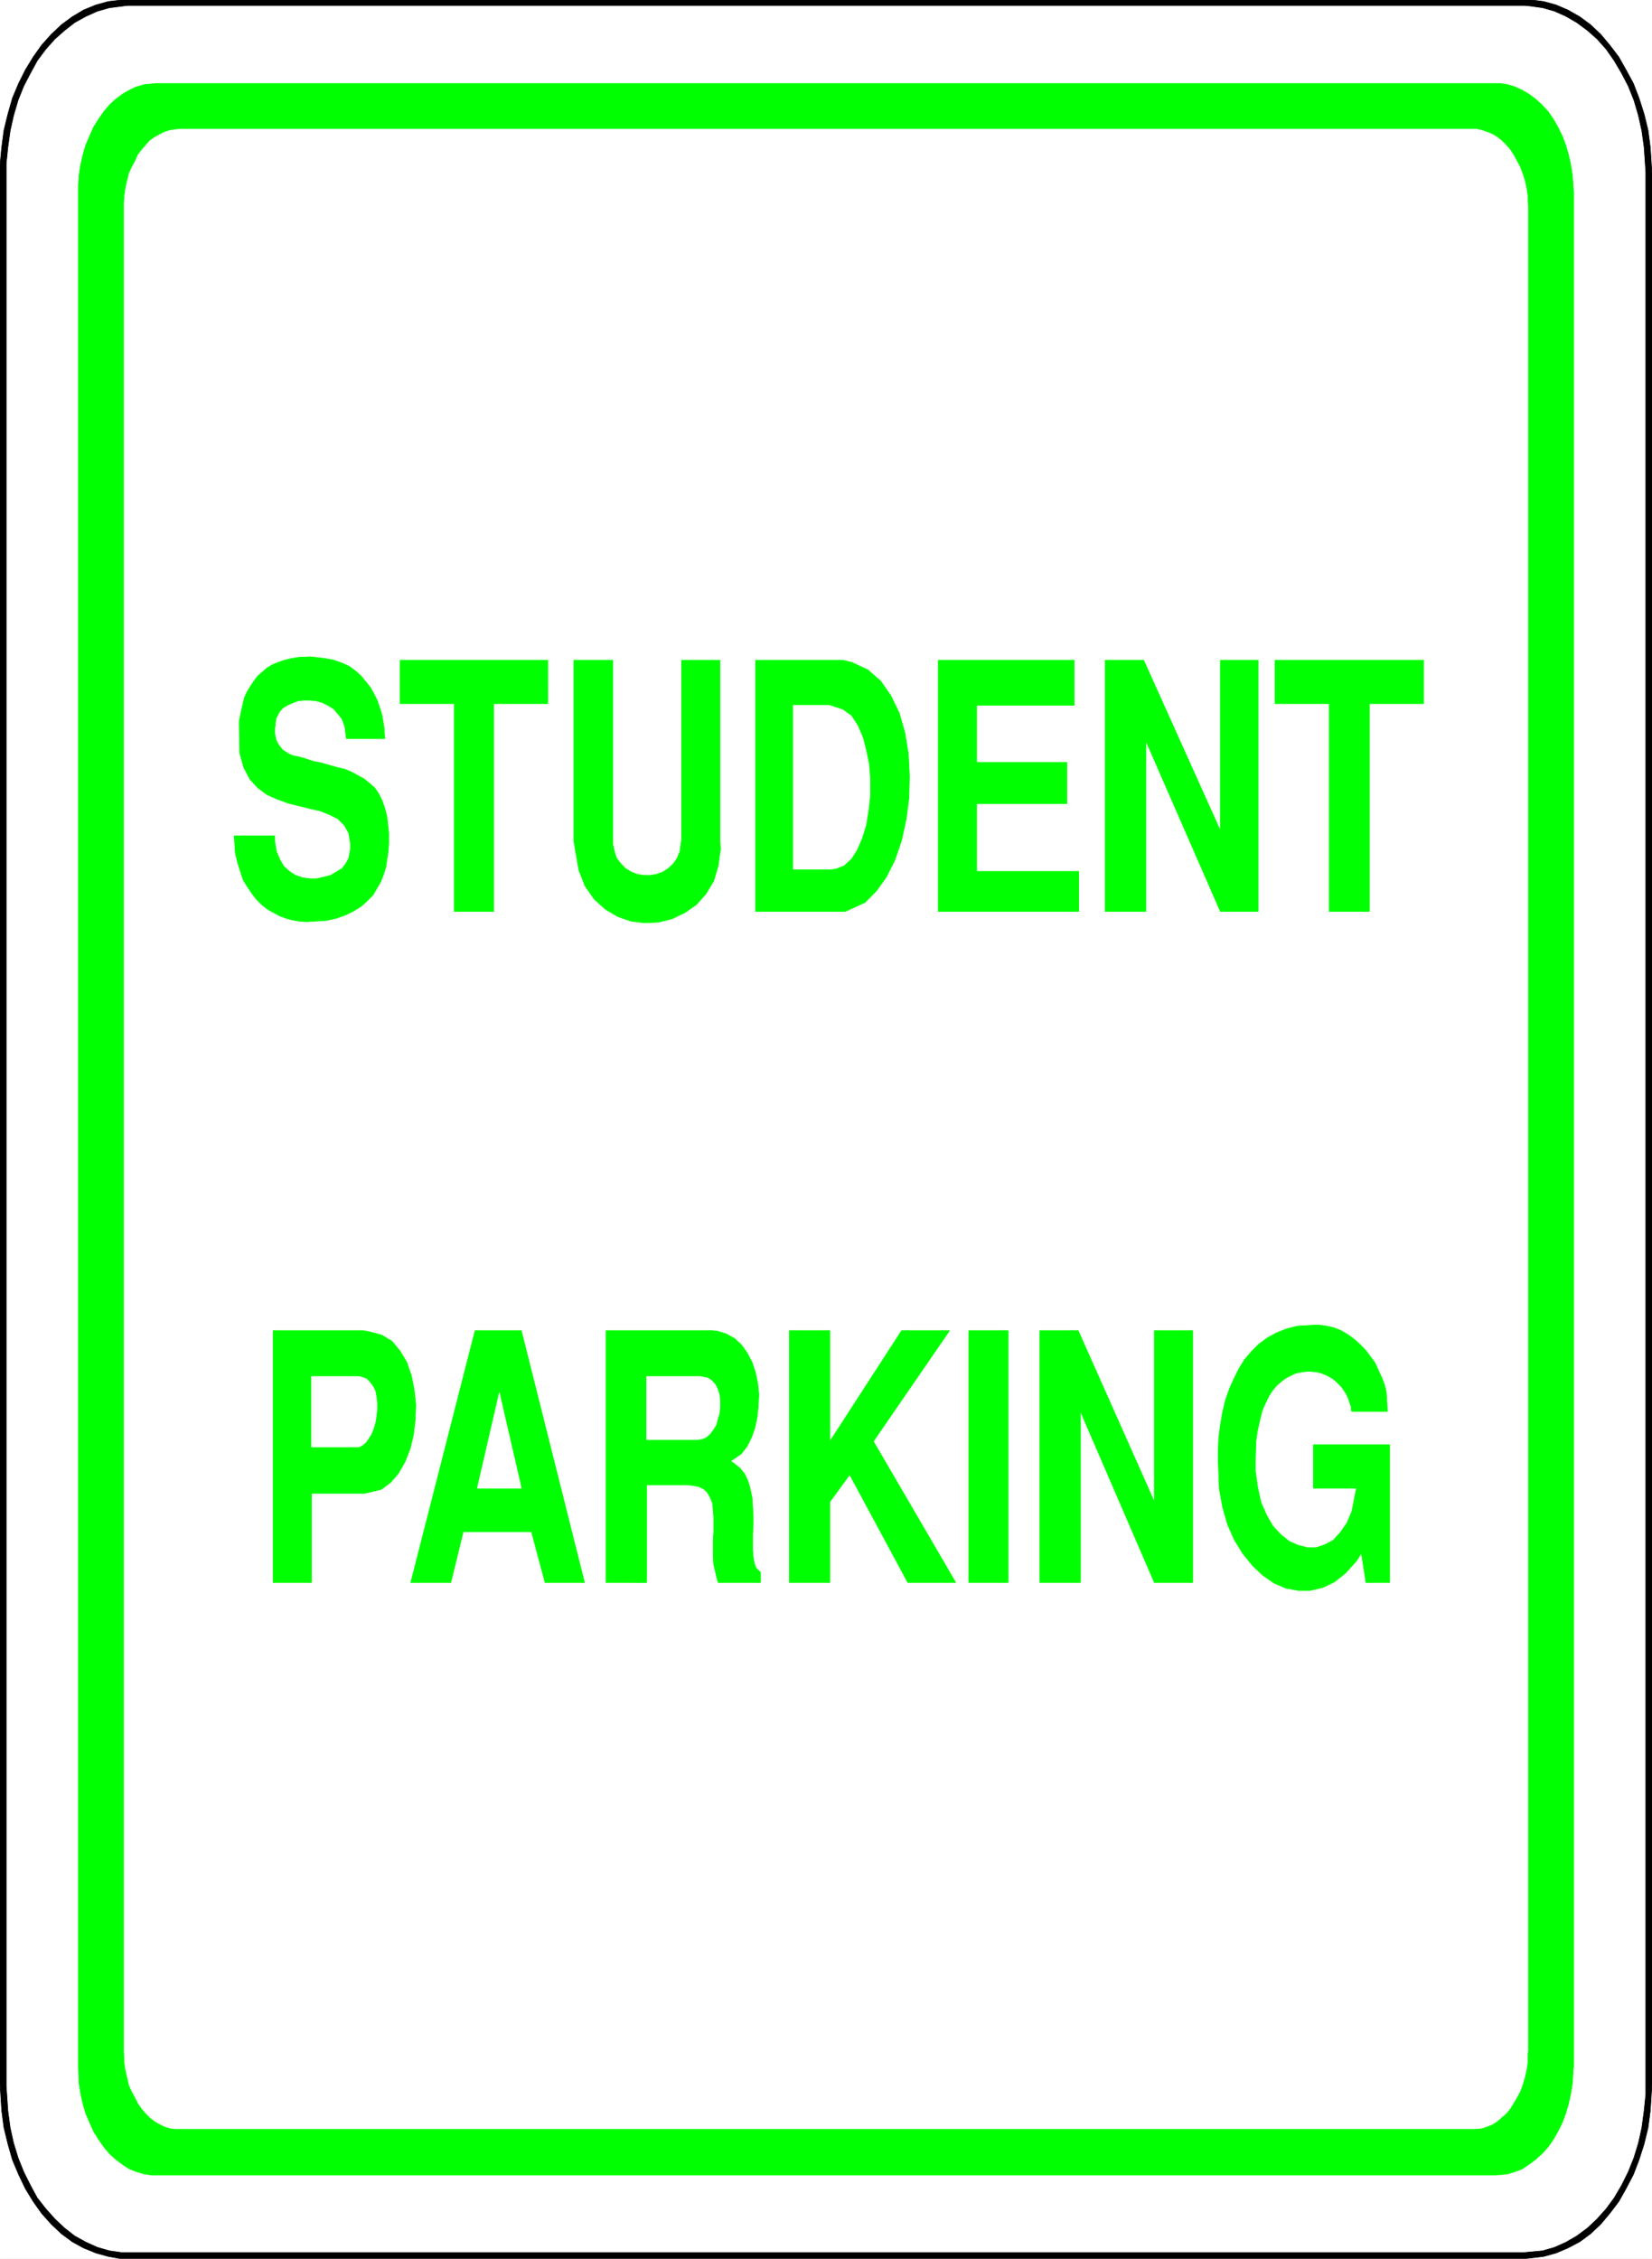 <svg width="2917.599" height="3989.578" viewBox="0 0 2188.199 2992.184" xmlns="http://www.w3.org/2000/svg"><rect x="0" y="0" width="2188.199" height="2992.184" fill="#808080" stroke="none"/><defs><clipPath id="a"><path d="M0 0h2188.2v2993H0Zm0 0"/></clipPath><clipPath id="b"><path d="M0 0h2188.2v2992.184H0Zm0 0"/></clipPath></defs><g clip-path="url(#a)"><path style="fill:#fff;fill-opacity:1;fill-rule:nonzero;stroke:none" d="M0 2992.184h2188.2V-.961H0Zm0 0"/></g><g clip-path="url(#b)"><path style="fill:#fff;fill-opacity:1;fill-rule:evenodd;stroke:#fff;stroke-width:.14;stroke-linecap:square;stroke-linejoin:bevel;stroke-miterlimit:10;stroke-opacity:1" d="M0 .5h420V575H0Zm0 0" transform="matrix(5.21 0 0 -5.21 0 2994.79)"/><path style="fill:#000;fill-opacity:1;fill-rule:evenodd;stroke:#000;stroke-width:.14;stroke-linecap:square;stroke-linejoin:bevel;stroke-miterlimit:10;stroke-opacity:1" d="M32.42 575h355.16l1.58-.14 3.3-.43 3.15-.87 3.02-1.29 3.01-1.72 2.72-2.01 2.59-2.44 2.29-2.73 2.3-3.02 1.86-3.3 1.87-3.45 1.43-3.73 1.29-4.03 1.01-4.16.57-4.31.43-6.75V44.88l-.14-2.3-.29-4.45-.57-4.31-1.01-4.16-1.29-4.03-1.43-3.73-1.87-3.59-1.86-3.3-2.3-3.02-2.29-2.73-2.59-2.44-2.72-2.01-3.01-1.58-3.02-1.29-3.15-.87-4.88-.57H30.7l-3.16.57-3.15.87-3.16 1.29-2.87 1.58-2.72 2.01-2.59 2.44-2.44 2.73-2.15 3.02-2.01 3.3-1.72 3.59-1.57 3.73-1.15 4.03L1 33.82l-.57 4.31L0 44.88v488.04l.43 4.45.57 4.31 1.01 4.16 1.15 4.03 1.57 3.73 1.72 3.45 2.01 3.3 2.15 3.02 2.44 2.73 2.59 2.44 2.72 2.01 2.87 1.72 3.16 1.29 3.15.87zm0 0" transform="matrix(5.21 0 0 -5.21 0 2994.79)"/></g><path style="fill:#fff;fill-opacity:1;fill-rule:evenodd;stroke:#fff;stroke-width:.14;stroke-linecap:square;stroke-linejoin:bevel;stroke-miterlimit:10;stroke-opacity:1" d="M32.42 573.28h355.16l1.58-.15 3.01-.43 3.01-.86 2.87-1.29 2.73-1.58 2.72-2.01 2.44-2.16 2.3-2.58 2.01-2.88 1.86-3.15 1.72-3.31 1.44-3.59 1.14-3.88.86-3.87.58-4.17.43-6.32V42.29l-.43-4.16-.58-4.31-.86-3.88-1.14-3.73-1.44-3.59-1.72-3.45-1.86-3.16-2.01-2.73-2.3-2.58-2.44-2.3-2.72-2.01-2.73-1.58-2.87-1.29-3.01-.87-4.59-.43H30.84l-3.01.43-3.01.87-2.87 1.29-2.87 1.58L16.5 8.4l-2.44 2.3-2.3 2.58-2.15 2.73-1.72 3.16-1.72 3.45-1.44 3.59-1.14 3.73-.86 3.88-.58 4.31-.43 6.32v488.76l.43 4.16.58 4.17.86 3.87 1.14 3.88 1.44 3.59 1.72 3.31 1.72 3.15 2.15 2.88 2.3 2.58 2.44 2.16 2.58 2.01 2.87 1.58 2.87 1.29 3.01.86zm0 0" transform="matrix(5.21 0 0 -5.21 0 2994.79)"/><path style="fill:#0f0;fill-opacity:1;fill-rule:evenodd;stroke:#0f0;stroke-width:.14;stroke-linecap:square;stroke-linejoin:bevel;stroke-miterlimit:10;stroke-opacity:1" d="M39.73 553.6h341.54l2.01-.29 1.86-.57 1.87-.86 1.72-1.01 1.72-1.29 1.58-1.44 1.58-1.72 1.29-1.87 1.15-2.01 1.14-2.3.86-2.3.72-2.44.57-2.58.43-2.73.29-4.17V49.48l-.14-1.44-.15-2.87-.43-2.73-.57-2.59-.72-2.44-.86-2.3-1.14-2.29-1.15-2.02-1.29-1.86-1.58-1.73-1.58-1.43-1.72-1.29-1.72-1.15-1.87-.72-1.86-.58-3.01-.28H38.59l-1.87.28-2.01.58-1.86.72-1.72 1.15-1.72 1.29-1.58 1.43-1.44 1.73-1.29 1.86-1.29 2.02-1 2.29-1.01 2.3-.71 2.44-.58 2.59-.43 2.73-.14 4.31v477.98l.14 2.73.43 2.73.58 2.58.71 2.44 1.01 2.3 1 2.3 1.29 2.01 1.29 1.87 1.44 1.72 1.58 1.44 1.72 1.29 1.72 1.01 1.86.86 2.01.57zm0 0" transform="matrix(5.21 0 0 -5.21 0 2994.79)"/><path style="fill:#fff;fill-opacity:1;fill-rule:evenodd;stroke:#fff;stroke-width:.14;stroke-linecap:square;stroke-linejoin:bevel;stroke-miterlimit:10;stroke-opacity:1" d="M45.47 541.97h329.92l1.29-.29 1.29-.43 1.44-.58 1.14-.71 1.15-.87 1.15-1.15 1-1.14.86-1.3 1.72-3.16.58-1.58.57-1.72.43-1.87.29-2.01.14-2.87V53.21l-.14-1v-2.02l-.29-1.86-.43-1.87-.57-1.87-.58-1.58-.86-1.58-.86-1.43-.86-1.44-1-1.15-1.15-1-1.15-1.01-1.14-.72-1.44-.57-1.29-.43-2.01-.15H44.61l-1.29.15-1.43.43-1.15.57-1.29.72-1.29 1.01-1.01 1-1 1.15L35.14 40l-.71 1.43-.86 1.58-.72 1.58-.43 1.87-.43 1.87-.29 1.86-.14 3.02V523.3l.14 1.86.29 2.01.43 1.87.43 1.72.72 1.58.86 1.58.71 1.58 1.01 1.3 1 1.14 1.01 1.15 1.29.87 1.29.71 1.15.58 1.43.43zm0 0" transform="matrix(5.21 0 0 -5.21 0 2994.79)"/><path style="fill:#0f0;fill-opacity:1;fill-rule:evenodd;stroke:#0f0;stroke-width:.14;stroke-linecap:square;stroke-linejoin:bevel;stroke-miterlimit:10;stroke-opacity:1" d="M309.69 204.02v1.72l.15 3.45.43 3.3.57 3.3.72 3.02 1 2.87 1.15 2.59 1.29 2.58 1.43 2.3 1.73 2.01 1.86 1.87 2.15 1.58 2.3 1.29 2.58 1.01 2.72.71 4.74.29h.86l2.01-.29 1.86-.43 1.72-.71 1.72-1.01 1.58-1.15 1.44-1.29 1.43-1.44 1.29-1.72 1.15-1.58.86-1.87.86-1.86.72-1.87.43-1.87.14-2.01.15-2.87h-9.04l-.14.28v.87l-.29.71-.29.87-.29.86-.43.86-1.14 1.72-.72.72-.72.72-.86.72-1 .57-.86.43-1.15.43-1.15.29-1.72.14h-.57l-1.01-.14-1-.14-1.15-.29-1.15-.57-1.14-.58-1.15-.86-1.15-1.01-1-1.14-1.01-1.58-.86-1.73-.86-2.01-.57-2.3-.58-2.58-.43-2.87-.14-5.03v-2.44l.57-4.17.86-3.88 1.44-3.3 1.58-2.73 2-2.15 2.16-1.73 2.29-1 2.3-.58h2.29l2.15.72 2.15 1.15 1.73 1.87 1.72 2.44 1.29 3.02 1.15 5.88h-10.91v11.06h19.37v-35.04h-6.03l-1.14 7.47-1.29-2.01-2.73-3.02-2.87-2.3-3.01-1.43-3.16-.72h-3.01l-3.15.57-3.02 1.3-2.87 2.01-2.58 2.44-2.44 3.01-2.15 3.45-1.72 3.88-1.29 4.45-.86 4.74zm-45.33-31.6v64.06h9.76l19.36-43.52v43.52h9.76v-64.06h-9.76l-18.79 43.52v-43.52zm-18.07 0v64.06h10.04v-64.06zm-45.61 0v64.06H211v-28.15l18.22 28.15h12.19l-19.36-28.15 20.94-35.91H230.8l-14.78 27.43-5.02-6.89v-20.54zm-46.62 0v64.06h27.11l1.29-.15 2.29-.72 2.01-1.14 1.72-1.58 1.44-2.02 1.29-2.44.86-2.58.57-2.73.29-2.87-.14-2.88-.29-2.87-.57-2.73-.86-2.44-1.15-2.3-1.44-1.86-2.72-1.87.86-.58 1.58-1.29 1.14-1.43.86-1.87.58-2.01.43-2.16.14-2.3.15-2.29v-2.3l-.15-2.3v-4.16l.15-1.73.28-1.58.43-1.15 1.15-1.15v-2.58H182.6l-.28.86-.43 1.87-.44 1.87-.14 2.01v4.16l.14 2.01v3.88l-.14 1.72-.14 1.73-.58 1.43-.71 1.3-.86.86-1.44.72-2.58.43h-10.61v-24.85zm-49.63 0 16.35 64.06h11.76l16.07-64.06h-10.04l-3.45 12.93h-17.35l-3.16-12.93zm-35 0v64.06h22.95l1.57-.29 3.16-.86 2.58-1.58 2.01-2.44 1.72-2.88 1.15-3.3.72-3.59.43-3.88-.15-3.88-.43-3.73-.86-3.59-1.29-3.31-1.72-3.01-2.01-2.3-2.29-1.72-4.16-1.01H79.18v-22.69zm268.52 170.63v52.85h-13.77v11.06h37.73V395.9h-13.77v-52.85Zm-56.95 0v63.91h9.76l19.51-43.38v43.38h9.61v-63.91h-9.61l-18.94 43.37v-43.37Zm-42.45 0v63.91h34.56v-11.49H248.3v-14.51h22.95v-10.48H248.3v-17.24h25.96v-10.19Zm-23.67 0h-22.81v63.91h22.23l2.3-.58 4.01-1.86 3.3-2.88 2.59-3.73 2.15-4.45 1.43-5.03.86-5.31.29-5.6-.14-5.61-.72-5.45-1.15-5.32-1.72-5.02-2.15-4.31-2.58-3.59-2.87-2.88zm-69 17.95v45.96h9.9v-46.68l.43-2.01.57-1.72 1.15-1.44 1.15-1.15 1.43-.86 1.44-.58 1.72-.28h1.58l1.72.28 1.58.58 1.29.86 1.29 1.15 1 1.44.72 1.72.43 3.16v45.53h9.75v-45.53l.15-2.44-.58-4.31-1.15-3.88-2-3.3-2.44-2.73-2.87-2.01-3.3-1.58-3.44-.86-3.59-.15-3.44.43-3.3 1.15-3.16 1.87-2.86 2.59-2.3 3.3-1.58 4.02zm-30.41-17.95v52.85H101.7v11.06h37.58V395.9h-13.77v-52.85Zm-55.94 19.24h10.33v-1.43l.43-2.59.86-2.01 1-1.72 1.44-1.3 1.57-1 1.73-.58 1.86-.28h1.72l1.87.43 1.72.43 1.43.86 1.44.86 1 1.29.72 1.3.43 2.29v1.58l-.43 2.59-1.15 2.01-1.58 1.58-2.01 1.01-2.43 1-2.59.58-2.87.71-2.86.72-2.73 1.01-2.58 1.15-2.3 1.72-2 2.15-1.58 3.02-1.01 3.59-.14 7.18v1.01l.43 2.15.43 1.87.43 1.87.72 1.58.86 1.43.86 1.29 1 1.3 1.15 1 1.15 1.01 1.43.86 1.44.57 1.58.58 1.86.43 1.72.29 3.01.14 1.29-.14 2.44-.29 2.3-.43 2.01-.72 1.86-.86 1.58-1.15 1.43-1.29 1.29-1.58 1.15-1.44.86-1.58.86-1.72.58-1.73.57-1.86.29-1.73.28-1.72.15-2.59h-9.76l-.14 1.01-.29 2.15-.71 1.87-1.01 1.29-1.15 1.3-1.43.86-1.43.72-1.58.43-1.58.14h-1.58l-1.43-.14-1.44-.58-1.29-.57-1.15-.72-.86-1-.86-1.73v-.29l-.14-.71v-.58l-.14-.72v-1.43l.28-1.44.29-.72.43-.71.43-.58.57-.72.72-.43.86-.57 1.01-.43 2-.43 1.01-.29 2.15-.72 2.15-.43 2.01-.58 2.01-.57 1.86-.43 1.72-.72 3.16-1.72 1.43-1.15 1.3-1.15 1-1.44.86-1.72.72-2.01.57-2.3.43-4.02v-2.73l-.14-2.01-.29-1.87-.29-2.01-.57-1.87-.72-1.86-1-1.73-1-1.72-1.44-1.44-1.58-1.43-1.86-1.15-2.01-1.01-2.44-.86-2.58-.57-4.59-.29h-.72l-1.72.14-1.58.29-1.57.43-1.58.58-1.58.86-1.58.86-1.43 1.15-1.29 1.29-1.15 1.44-1.15 1.72-1.15 1.87-.71 2.15-.72 2.3-.57 2.44zm0 0" transform="matrix(5.21 0 0 -5.21 0 2994.79)"/><path style="fill:#fff;fill-opacity:1;fill-rule:evenodd;stroke:#fff;stroke-width:.14;stroke-linecap:square;stroke-linejoin:bevel;stroke-miterlimit:10;stroke-opacity:1" d="M164.39 208.76h12.76l1.15.14 1.15.43 1 .86.86 1.15.72 1.15.43 1.58.43 1.44.14 1.58v1.58l-.14 1.43-.43 1.44-.57 1.15-.87 1-1 .72-2.01.43h-13.62zm-37.44 11.92-5.6-24.28h11.19zm-47.77-13.79h12.05l.86.43.86.72.72 1 .72 1.15.57 1.44.43 1.44.29 1.72.14 1.58v1.72l-.14 1.44-.29 1.58-.57 1.15-.87 1.15-.86.86-1.86.57H79.18Zm122.5 146.93h9.61l1.15.14 2.15.86 1.86 1.73 1.44 2.29 1.29 3.02 1 3.3.58 3.74.43 3.73v3.88l-.29 3.88-.72 3.59-.86 3.3-1.29 3.02-1.58 2.44-2.15 1.58-3.44 1.15h-9.18zm0 0" transform="matrix(5.21 0 0 -5.21 0 2994.79)"/></svg>
